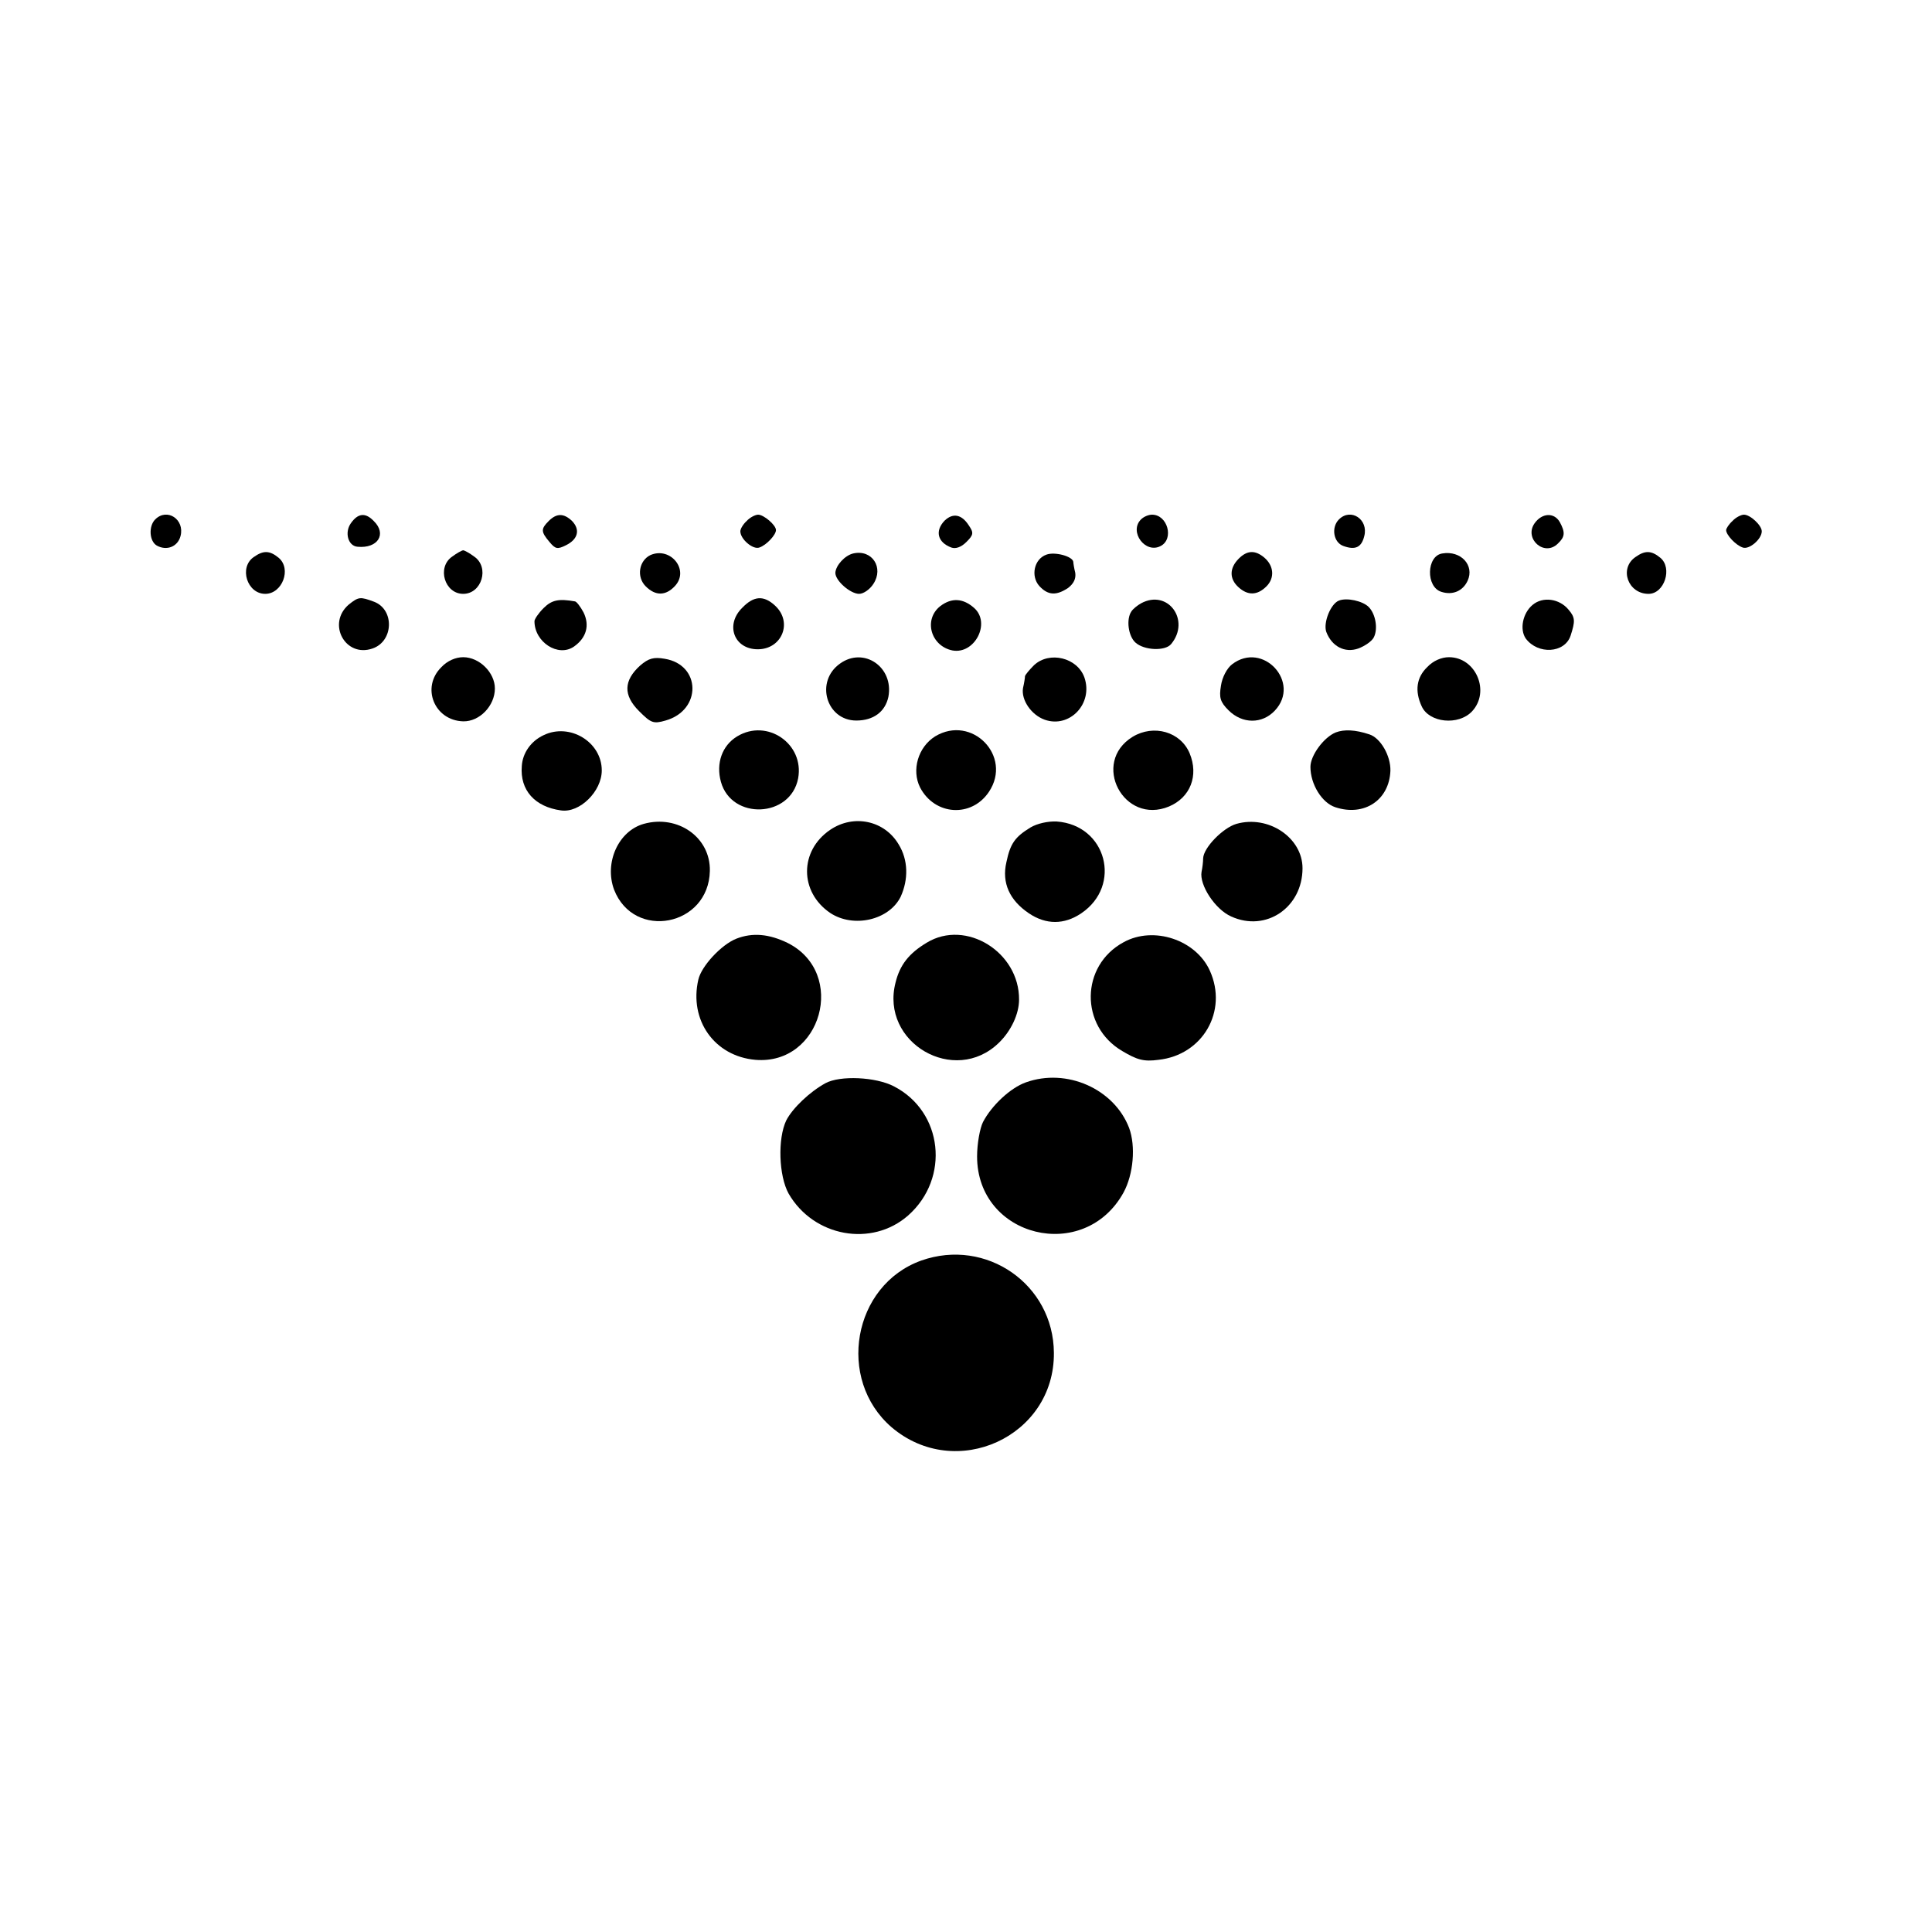 <?xml version="1.0" standalone="no"?>
<!DOCTYPE svg PUBLIC "-//W3C//DTD SVG 20010904//EN"
 "http://www.w3.org/TR/2001/REC-SVG-20010904/DTD/svg10.dtd">
<svg version="1.0" xmlns="http://www.w3.org/2000/svg"
 width="488pt" height="488pt" viewBox="0 0 488 488"
 preserveAspectRatio="xMidYMid meet">
<g transform="translate(0,488) scale(0.1,-0.1)"
fill="#000000" stroke="none">
<path d="M392 3568 c-17 -17 -15 -55 4 -66 25 -14 53 -3 60 24 11 42 -34 72
-64 42z"/>
<path d="M886 3558 c-16 -23 -7 -57 17 -59 51 -5 75 32 41 65 -21 22 -40 20
-58 -6z"/>
<path d="M1386 3564 c-20 -20 -20 -27 2 -53 15 -18 20 -19 42 -8 30 15 36 39
15 61 -21 20 -39 20 -59 0z"/>
<path d="M1886 3564 c-9 -8 -16 -20 -16 -26 0 -20 32 -47 48 -41 18 6 42 32
42 44 0 13 -31 39 -45 39 -7 0 -21 -7 -29 -16z"/>
<path d="M2386 3565 c-25 -26 -18 -55 17 -68 11 -4 25 1 38 14 18 18 19 23 6
42 -18 28 -40 32 -61 12z"/>
<path d="M2882 3568 c-31 -31 11 -88 50 -67 34 18 17 79 -22 79 -9 0 -21 -5
-28 -12z"/>
<path d="M3382 3568 c-20 -20 -14 -58 11 -67 30 -11 46 -4 53 25 11 42 -34 72
-64 42z"/>
<path d="M3876 3558 c-27 -39 25 -85 59 -51 18 17 19 28 5 54 -14 25 -45 24
-64 -3z"/>
<path d="M4376 3564 c-9 -8 -16 -19 -16 -23 0 -12 24 -38 42 -44 16 -6 48 21
48 41 0 15 -29 42 -45 42 -7 0 -21 -7 -29 -16z"/>
<path d="M641 3473 c-38 -26 -17 -93 29 -93 43 0 67 63 34 91 -23 19 -39 19
-63 2z"/>
<path d="M1142 3474 c-39 -27 -19 -94 28 -94 47 0 67 67 28 94 -12 9 -25 16
-28 16 -3 0 -16 -7 -28 -16z"/>
<path d="M1643 3478 c-29 -14 -36 -55 -12 -79 25 -25 51 -24 74 1 37 40 -11
100 -62 78z"/>
<path d="M2155 3482 c-21 -5 -44 -30 -45 -49 0 -20 38 -53 60 -53 11 0 27 11
36 25 27 41 -3 88 -51 77z"/>
<path d="M2643 3479 c-31 -11 -40 -54 -18 -79 22 -24 43 -25 73 -5 14 11 20
23 18 38 -3 12 -5 25 -5 28 -2 14 -47 26 -68 18z"/>
<path d="M3129 3469 c-24 -24 -24 -51 -1 -72 24 -22 48 -21 71 2 21 21 19 52
-6 73 -23 19 -43 18 -64 -3z"/>
<path d="M3643 3482 c-40 -6 -42 -85 -2 -97 28 -9 54 2 66 28 18 39 -17 77
-64 69z"/>
<path d="M4131 3473 c-42 -29 -19 -93 33 -93 40 0 61 65 30 91 -23 19 -39 19
-63 2z"/>
<path d="M881 3353 c-56 -48 -9 -135 60 -111 53 18 56 98 4 118 -35 13 -39 13
-64 -7z"/>
<path d="M1373 3344 c-13 -13 -23 -28 -23 -33 0 -53 60 -92 100 -64 31 22 40
53 24 86 -8 15 -18 28 -22 28 -40 7 -58 4 -79 -17z"/>
<path d="M1875 3345 c-44 -43 -21 -105 39 -105 61 0 89 68 44 110 -29 27 -54
25 -83 -5z"/>
<path d="M2375 3349 c-43 -34 -24 -101 31 -112 56 -10 97 69 55 107 -28 25
-57 27 -86 5z"/>
<path d="M2882 3356 c-9 -5 -20 -14 -24 -20 -14 -20 -8 -63 10 -79 22 -20 75
-22 90 -4 50 60 -8 140 -76 103z"/>
<path d="M3382 3363 c-21 -8 -40 -56 -32 -79 14 -37 47 -54 81 -42 16 6 34 18
39 28 11 21 5 59 -13 77 -15 15 -55 24 -75 16z"/>
<path d="M3871 3352 c-25 -21 -33 -62 -17 -85 31 -41 98 -37 113 7 12 37 12
46 -5 66 -23 28 -65 34 -91 12z"/>
<path d="M1115 3195 c-52 -51 -18 -135 55 -137 41 -1 80 39 80 83 0 40 -39 79
-80 79 -19 0 -40 -9 -55 -25z"/>
<path d="M1617 3199 c-42 -38 -43 -75 -3 -115 30 -30 36 -33 67 -24 92 26 90
141 -2 156 -28 5 -41 1 -62 -17z"/>
<path d="M2122 3204 c-64 -45 -35 -144 41 -144 43 0 73 22 81 60 14 75 -62
127 -122 84z"/>
<path d="M2612 3200 c-12 -12 -22 -24 -23 -28 0 -4 -2 -17 -5 -30 -5 -30 21
-68 55 -80 63 -22 123 41 100 107 -18 50 -88 67 -127 31z"/>
<path d="M3112 3202 c-13 -10 -25 -33 -28 -54 -5 -30 -2 -41 19 -62 35 -35 85
-35 117 -1 67 71 -30 177 -108 117z"/>
<path d="M3605 3195 c-27 -26 -32 -60 -14 -99 19 -42 93 -49 127 -13 47 50 10
137 -58 137 -19 0 -40 -9 -55 -25z"/>
<path d="M1373 3023 c-32 -15 -53 -45 -55 -78 -5 -61 33 -103 99 -112 47 -7
103 48 103 101 0 72 -81 121 -147 89z"/>
<path d="M1862 3020 c-38 -23 -54 -68 -41 -115 27 -97 176 -91 195 9 16 87
-78 152 -154 106z"/>
<path d="M2362 3020 c-43 -27 -60 -85 -38 -129 37 -71 130 -77 174 -11 60 90
-43 196 -136 140z"/>
<path d="M2861 3019 c-106 -65 -23 -224 92 -176 54 23 75 78 52 134 -23 55
-91 74 -144 42z"/>
<path d="M3374 3030 c-30 -12 -64 -58 -64 -87 0 -44 29 -91 63 -102 73 -24
136 18 139 92 1 38 -25 83 -53 92 -36 12 -64 13 -85 5z"/>
<path d="M1626 2799 c-64 -18 -100 -98 -75 -166 50 -129 239 -93 242 47 2 85
-81 143 -167 119z"/>
<path d="M2097 2784 c-78 -53 -78 -157 0 -210 59 -39 149 -18 178 41 20 44 19
93 -5 132 -36 61 -114 77 -173 37z"/>
<path d="M2603 2790 c-39 -24 -51 -40 -61 -88 -12 -52 8 -96 57 -129 43 -29
89 -29 132 0 104 70 64 223 -62 232 -22 1 -49 -5 -66 -15z"/>
<path d="M3123 2799 c-34 -10 -83 -60 -84 -87 0 -9 -2 -25 -4 -34 -6 -33 34
-95 75 -113 88 -40 180 23 180 122 0 77 -86 135 -167 112z"/>
<path d="M1860 2509 c-38 -15 -88 -69 -96 -103 -24 -103 41 -194 144 -203 167
-14 232 219 82 295 -47 23 -89 27 -130 11z"/>
<path d="M2341 2499 c-45 -27 -68 -56 -79 -101 -39 -152 149 -261 261 -152 31
30 51 73 51 109 1 120 -134 204 -233 144z"/>
<path d="M2838 2500 c-109 -59 -111 -212 -3 -275 37 -22 54 -27 91 -22 112 12
176 123 130 225 -35 78 -142 114 -218 72z"/>
<path d="M2085 2144 c-40 -22 -83 -63 -99 -94 -22 -46 -19 -140 6 -185 63
-109 210 -136 302 -55 106 94 88 262 -36 326 -46 24 -136 28 -173 8z"/>
<path d="M2591 2146 c-39 -14 -86 -58 -108 -100 -8 -16 -15 -55 -15 -87 0
-205 271 -271 370 -91 25 46 31 117 14 163 -38 99 -158 152 -261 115z"/>
<path d="M2327 1696 c-173 -62 -215 -300 -75 -421 162 -138 412 -24 410 188
-1 173 -171 291 -335 233z"/>
</g>
</svg>
